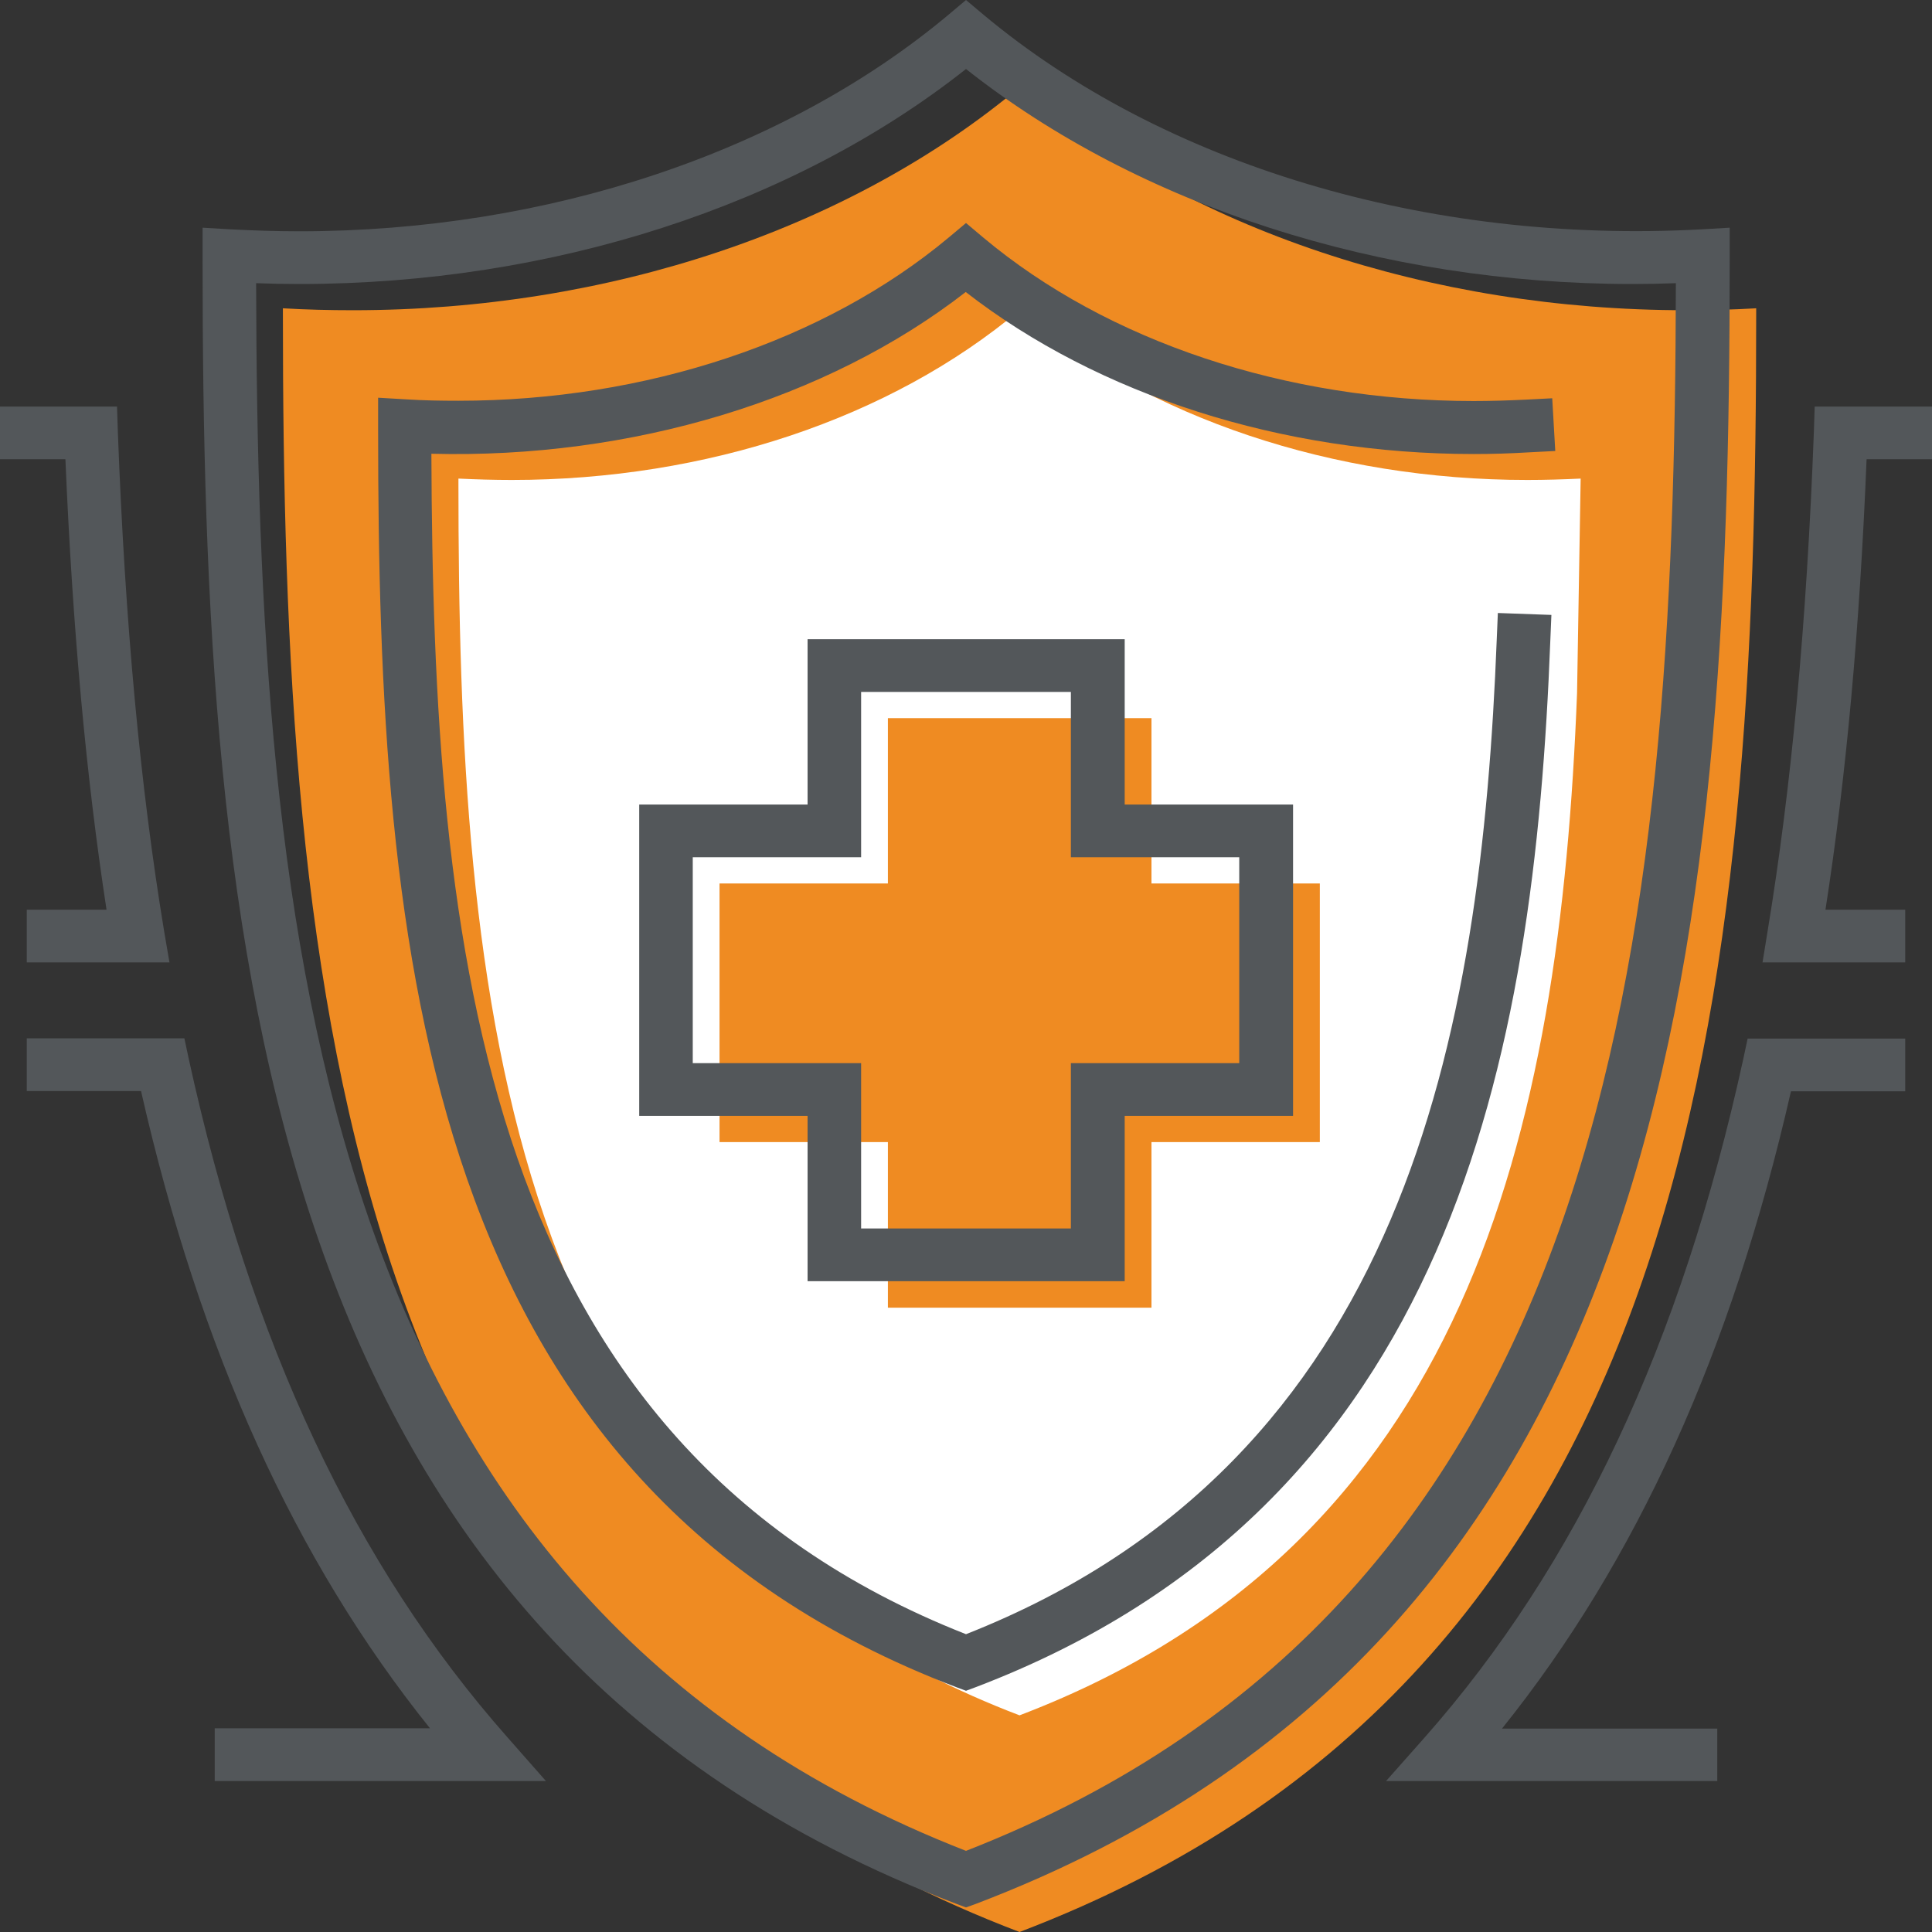 <?xml version="1.0" encoding="UTF-8"?> <svg xmlns="http://www.w3.org/2000/svg" xmlns:xlink="http://www.w3.org/1999/xlink" id="Layer_1" viewBox="0 0 70 70"><rect x="0" y="0" width="70" height="70" fill="#333333" stroke="none"/><style>.st0{fill:#ef8b22}.st2{fill:#53575a}</style><defs><path id="SVGID_1_" d="M322-2545h-1440"></path></defs><defs><path id="SVGID_2_" d="M-1118 2612H322"></path></defs><clipPath id="SVGID_3_"><use xlink:href="#SVGID_1_" overflow="visible"></use></clipPath><clipPath id="SVGID_4_" clip-path="url(#SVGID_3_)"><use xlink:href="#SVGID_2_" overflow="visible"></use></clipPath><defs><path id="SVGID_5_" d="M322-2545h-1440"></path></defs><defs><path id="SVGID_6_" d="M-1118 2612H322"></path></defs><clipPath id="SVGID_7_"><use xlink:href="#SVGID_5_" overflow="visible"></use></clipPath><clipPath id="SVGID_8_" clip-path="url(#SVGID_7_)"><use xlink:href="#SVGID_6_" overflow="visible"></use></clipPath><defs><path id="SVGID_9_" d="M322-2545h-1440"></path></defs><defs><path id="SVGID_10_" d="M-1118 2612H322"></path></defs><clipPath id="SVGID_11_"><use xlink:href="#SVGID_9_" overflow="visible"></use></clipPath><clipPath id="SVGID_12_" clip-path="url(#SVGID_11_)"><use xlink:href="#SVGID_10_" overflow="visible"></use></clipPath><g><defs><path id="SVGID_13_" d="M322-2545h-1440"></path></defs><defs><path id="SVGID_14_" d="M-1118 2612H322"></path></defs><clipPath id="SVGID_15_"><use xlink:href="#SVGID_13_" overflow="visible"></use></clipPath><clipPath id="SVGID_16_" clip-path="url(#SVGID_15_)"><use xlink:href="#SVGID_14_" overflow="visible"></use></clipPath></g><g><defs><path id="SVGID_17_" d="M322-2545h-1440"></path></defs><defs><path id="SVGID_18_" d="M-1118 2612H322"></path></defs><clipPath id="SVGID_19_"><use xlink:href="#SVGID_17_" overflow="visible"></use></clipPath><clipPath id="SVGID_20_" clip-path="url(#SVGID_19_)"><use xlink:href="#SVGID_18_" overflow="visible"></use></clipPath></g><g><defs><path id="SVGID_21_" d="M322-2545h-1440"></path></defs><defs><path id="SVGID_22_" d="M-1118 2612H322"></path></defs><clipPath id="SVGID_23_"><use xlink:href="#SVGID_21_" overflow="visible"></use></clipPath><clipPath id="SVGID_24_" clip-path="url(#SVGID_23_)"><use xlink:href="#SVGID_22_" overflow="visible"></use></clipPath></g><g><defs><path id="SVGID_25_" d="M322-2545h-1440"></path></defs><defs><path id="SVGID_26_" d="M-1118 2612H322"></path></defs><clipPath id="SVGID_27_"><use xlink:href="#SVGID_25_" overflow="visible"></use></clipPath><clipPath id="SVGID_28_" clip-path="url(#SVGID_27_)"><use xlink:href="#SVGID_26_" overflow="visible"></use></clipPath></g><g><defs><path id="SVGID_29_" d="M322-2545h-1440"></path></defs><defs><path id="SVGID_30_" d="M-1118 2612H322"></path></defs><clipPath id="SVGID_31_"><use xlink:href="#SVGID_29_" overflow="visible"></use></clipPath><clipPath id="SVGID_32_" clip-path="url(#SVGID_31_)"><use xlink:href="#SVGID_30_" overflow="visible"></use></clipPath></g><g><path class="st0" d="M36.94 3.16c-6.15 5.14-14.89 8.08-24.15 8.08-.85 0-1.7-.02-2.54-.07v.19c0 24.54 2.07 49.27 26.69 58.64 24.62-9.38 26.69-34.1 26.69-58.64v-.19c-.83.05-1.69.07-2.54.07-9.26 0-18-2.93-24.15-8.08z"></path><path d="M57.27 17.34c-.64.03-1.28.05-1.93.05-7.05 0-13.71-2.24-18.4-6.15-4.68 3.92-11.34 6.15-18.4 6.15-.65 0-1.3-.02-1.93-.05v.14c0 18.69 1.57 37.52 20.33 44.67 16.2-6.17 19.58-21.06 20.2-37.04" fill="#fff"></path><path class="st0" d="M47.82 32.01h-6.1v-5.99h-9.55v5.99h-6.1v9.37h6.1v6h9.55v-6h6.1z"></path><g><path class="st2" d="M35 69.11l-.35-.13C9.45 59.38 7.34 34.31 7.34 9.45v-1.2l1.03.06c.78.04 1.62.07 2.48.07 8.98 0 17.56-2.86 23.52-7.85L35 0l.63.53c6.51 5.44 16.09 8.32 26.01 7.78l1.03-.06v1.2c0 24.86-2.11 49.93-27.31 59.53l-.36.13zM9.28 10.26C9.33 34.07 11.54 57.9 35 67.06c23.46-9.16 25.67-32.99 25.72-56.8-.52.02-1.05.03-1.57.03-9.13 0-17.88-2.83-24.15-7.79-6.27 4.96-15.02 7.79-24.15 7.79-.53 0-1.06-.01-1.57-.03zM69.03 34.87h-5.17l.18-1.11c.87-5.27 1.42-11.19 1.68-18.11l.03-.92H70v1.91h-2.37c-.25 6.14-.74 11.5-1.49 16.32h2.89v1.91z"></path><path class="st2" d="M62.22 64.53h-12l1.4-1.58c5.52-6.25 9.29-14.29 11.54-24.57l.16-.75h5.71v1.91h-4.14c-2.15 9.42-5.58 17-10.47 23.09h7.8v1.9zM6.14 34.87H.97v-1.91h2.89c-.74-4.82-1.23-10.18-1.49-16.32H0v-1.91h4.24l.03.92c.26 6.92.81 12.85 1.68 18.11l.19 1.11zM19.78 64.53h-12v-1.91h7.8c-4.89-6.09-8.33-13.67-10.47-23.09H.97v-1.91h5.71l.16.75c2.25 10.29 6.02 18.32 11.54 24.57l1.4 1.59zM35 61.26l-.35-.13C15.32 53.77 13.7 34.59 13.7 15.57v-1.16l1.03.06c.62.04 1.25.05 1.88.05 6.79 0 13.27-2.16 17.77-5.92l.62-.52.63.53c4.5 3.77 10.98 5.92 17.76 5.92.63 0 1.26-.02 1.88-.05l.97-.05.11 1.91-.97.05c-.65.04-1.32.06-1.99.06-6.93 0-13.59-2.13-18.4-5.87-5.03 3.91-12.13 6.05-19.36 5.86.06 17.94 1.79 35.85 19.37 42.77 15.94-6.28 18.67-21.74 19.23-36.05l.04-.95 1.94.07-.04.95c-.58 15.04-3.52 31.31-20.82 37.9l-.35.13z"></path><g><path class="st2" d="M40.75 46.42H29.26v-5.99h-6.1V29.15h6.1v-5.99h11.49v5.99h6.1v11.28h-6.1v5.99zm-9.55-1.91h7.6v-5.99h6.1v-7.46h-6.1v-5.99h-7.6v5.99h-6.1v7.46h6.1v5.99z"></path></g></g></g></svg> 